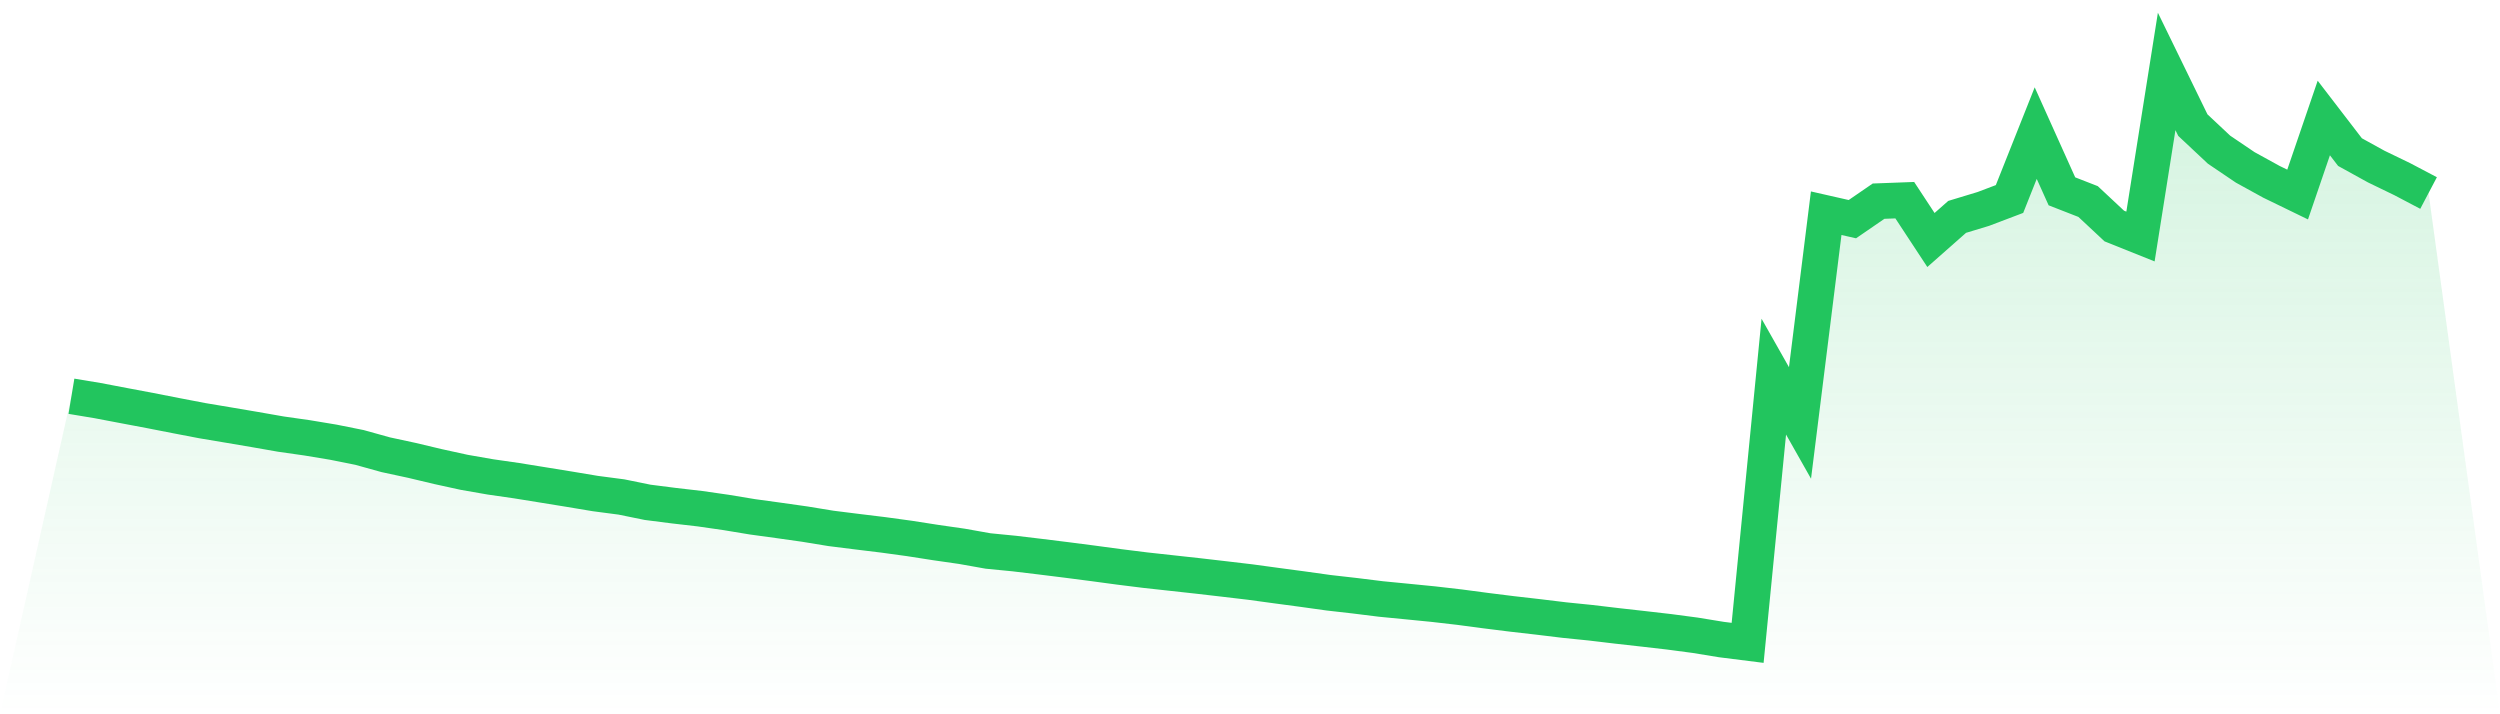 <svg viewBox="0 0 140 40" xmlns="http://www.w3.org/2000/svg">
<defs>
<linearGradient id="gradient" x1="0" x2="0" y1="0" y2="1">
<stop offset="0%" stop-color="#22c55e" stop-opacity="0.2"/>
<stop offset="100%" stop-color="#22c55e" stop-opacity="0"/>
</linearGradient>
</defs>
<path d="M4,22.19 L4,22.19 L5.467,22.434 L6.933,22.713 L8.4,22.99 L9.867,23.277 L11.333,23.558 L12.8,23.804 L14.267,24.053 L15.733,24.31 L17.2,24.519 L18.667,24.763 L20.133,25.057 L21.6,25.465 L23.067,25.781 L24.533,26.13 L26,26.451 L27.467,26.707 L28.933,26.918 L30.4,27.155 L31.867,27.393 L33.333,27.638 L34.8,27.831 L36.267,28.13 L37.733,28.317 L39.2,28.487 L40.667,28.698 L42.133,28.941 L43.6,29.142 L45.067,29.35 L46.533,29.59 L48,29.774 L49.467,29.953 L50.933,30.154 L52.4,30.383 L53.867,30.594 L55.333,30.855 L56.8,30.999 L58.267,31.175 L59.733,31.357 L61.2,31.547 L62.667,31.745 L64.133,31.928 L65.6,32.089 L67.067,32.25 L68.533,32.42 L70,32.593 L71.467,32.793 L72.933,32.989 L74.4,33.194 L75.867,33.361 L77.333,33.543 L78.8,33.686 L80.267,33.831 L81.733,34 L83.2,34.195 L84.667,34.378 L86.133,34.546 L87.6,34.724 L89.067,34.873 L90.533,35.047 L92,35.212 L93.467,35.381 L94.933,35.575 L96.4,35.815 L97.867,36 L99.333,21.092 L100.8,23.685 L102.267,11.94 L103.733,12.273 L105.2,11.265 L106.667,11.21 L108.133,13.44 L109.6,12.145 L111.067,11.7 L112.533,11.144 L114,7.454 L115.467,10.714 L116.933,11.286 L118.4,12.657 L119.867,13.245 L121.333,4 L122.8,7.007 L124.267,8.383 L125.733,9.374 L127.2,10.181 L128.667,10.894 L130.133,6.608 L131.6,8.518 L133.067,9.327 L134.533,10.037 L136,10.809 L140,40 L0,40 z" fill="url(#gradient)"/>
<path d="M4,22.19 L4,22.19 L5.467,22.434 L6.933,22.713 L8.4,22.99 L9.867,23.277 L11.333,23.558 L12.8,23.804 L14.267,24.053 L15.733,24.31 L17.2,24.519 L18.667,24.763 L20.133,25.057 L21.6,25.465 L23.067,25.781 L24.533,26.13 L26,26.451 L27.467,26.707 L28.933,26.918 L30.4,27.155 L31.867,27.393 L33.333,27.638 L34.8,27.831 L36.267,28.13 L37.733,28.317 L39.2,28.487 L40.667,28.698 L42.133,28.941 L43.6,29.142 L45.067,29.35 L46.533,29.59 L48,29.774 L49.467,29.953 L50.933,30.154 L52.4,30.383 L53.867,30.594 L55.333,30.855 L56.8,30.999 L58.267,31.175 L59.733,31.357 L61.2,31.547 L62.667,31.745 L64.133,31.928 L65.6,32.089 L67.067,32.25 L68.533,32.42 L70,32.593 L71.467,32.793 L72.933,32.989 L74.4,33.194 L75.867,33.361 L77.333,33.543 L78.8,33.686 L80.267,33.831 L81.733,34 L83.2,34.195 L84.667,34.378 L86.133,34.546 L87.6,34.724 L89.067,34.873 L90.533,35.047 L92,35.212 L93.467,35.381 L94.933,35.575 L96.4,35.815 L97.867,36 L99.333,21.092 L100.8,23.685 L102.267,11.94 L103.733,12.273 L105.2,11.265 L106.667,11.21 L108.133,13.44 L109.6,12.145 L111.067,11.7 L112.533,11.144 L114,7.454 L115.467,10.714 L116.933,11.286 L118.4,12.657 L119.867,13.245 L121.333,4 L122.8,7.007 L124.267,8.383 L125.733,9.374 L127.2,10.181 L128.667,10.894 L130.133,6.608 L131.6,8.518 L133.067,9.327 L134.533,10.037 L136,10.809" fill="none" stroke="#22c55e" stroke-width="2"/>
</svg>